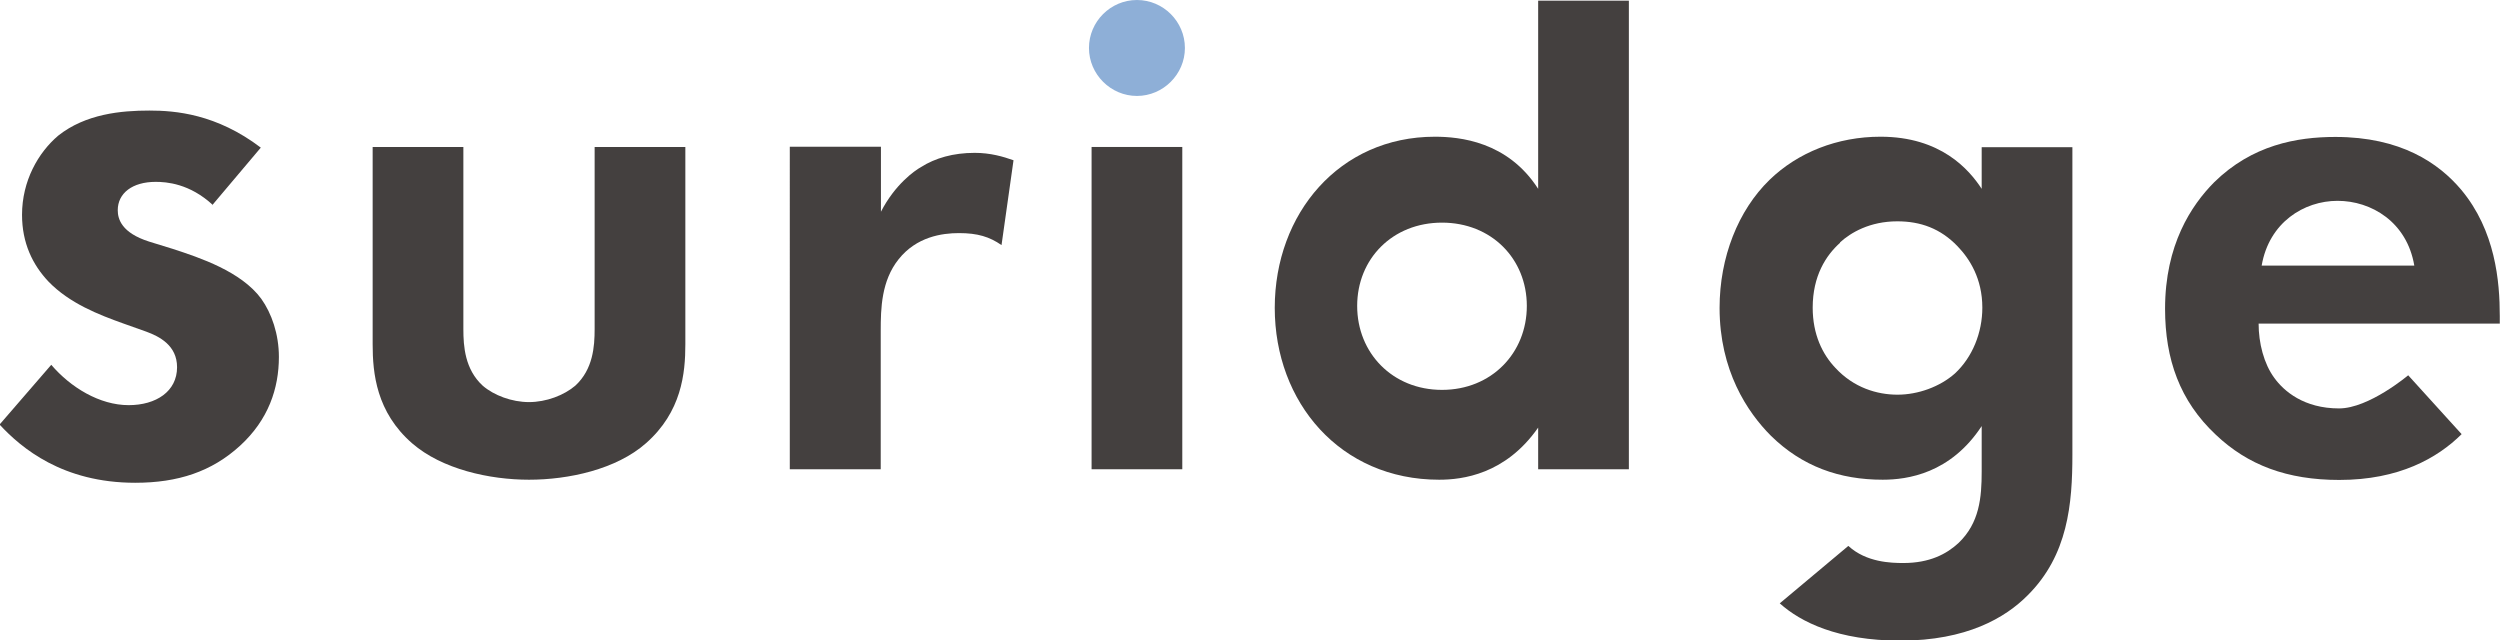 <?xml version="1.0" encoding="UTF-8"?><svg id="_レイヤー_2" xmlns="http://www.w3.org/2000/svg" viewBox="0 0 114.65 29.37"><defs><style>.cls-1{fill:#44403f;}.cls-1,.cls-2{stroke-width:0px;}.cls-2{fill:#8eafd7;}</style></defs><g id="_レイヤー_1-2"><path class="cls-1" d="m36.23,6.73h4.17v2.98c.65-1.26,1.54-1.88,1.84-2.05.65-.41,1.47-.65,2.46-.65.72,0,1.3.17,1.78.34l-.55,3.89c-.55-.38-1.09-.55-1.95-.55-.79,0-1.95.17-2.77,1.2-.79.99-.82,2.25-.82,3.28v6.35h-4.17V6.73Z"/><path class="cls-1" d="m9.77,9.41c-1.07-1-2.15-1.07-2.63-1.07-1.07,0-1.74.52-1.74,1.3,0,.41.18,1.04,1.44,1.44l1.07.33c1.26.41,3.15,1.04,4.07,2.29.48.67.81,1.63.81,2.67,0,1.44-.48,2.88-1.78,4.07s-2.85,1.7-4.81,1.7c-3.33,0-5.22-1.59-6.22-2.67l2.37-2.74c.89,1.04,2.22,1.85,3.55,1.85,1.26,0,2.22-.63,2.22-1.74,0-1-.81-1.41-1.41-1.63l-1.04-.37c-1.15-.41-2.48-.93-3.44-1.92-.74-.78-1.22-1.78-1.22-3.07,0-1.55.74-2.85,1.66-3.63,1.26-1,2.89-1.15,4.18-1.15,1.18,0,3.07.15,5.11,1.7l-2.22,2.63Z"/><path class="cls-1" d="m21.25,6.74v8.36c0,.78.07,1.84.89,2.59.51.44,1.33.75,2.12.75s1.6-.31,2.12-.75c.82-.75.89-1.81.89-2.59V6.74h4.16v9.05c0,1.33-.17,3.1-1.81,4.54-1.36,1.2-3.55,1.67-5.36,1.67s-3.99-.48-5.36-1.67c-1.64-1.43-1.81-3.21-1.81-4.54V6.74h4.16Z"/><path class="cls-1" d="m54.22,6.74v14.78h-4.16V6.74h4.16Z"/><path class="cls-1" d="m70.54.03h4.16v21.49h-4.16v-1.91c-1.5,2.15-3.48,2.39-4.54,2.39-4.54,0-7.54-3.55-7.54-7.88s2.97-7.85,7.34-7.85c1.13,0,3.34.21,4.74,2.39V.03Zm-8.3,14c0,2.16,1.62,3.85,3.89,3.85s3.89-1.69,3.89-3.85-1.62-3.82-3.89-3.82-3.89,1.66-3.89,3.82Z"/><path class="cls-1" d="m84.77,25.04c.82.75,1.95.78,2.52.78,1.2,0,1.98-.41,2.53-.92.96-.92,1.06-2.08,1.06-3.28v-2.08c-1.43,2.18-3.41,2.46-4.54,2.46-1.98,0-3.69-.61-5.12-2.01-1.09-1.09-2.36-3-2.36-5.87,0-2.32.85-4.47,2.29-5.87,1.3-1.26,3.11-1.98,5.09-1.98,2.76,0,4.06,1.5,4.64,2.39v-1.91h4.16v14.1c0,2.25-.2,4.61-2.05,6.45-1.02,1.03-2.8,2.08-5.84,2.08-2.87,0-4.57-.85-5.53-1.71l3.14-2.63Zm-.38-13.91c-.65.58-1.26,1.52-1.26,2.98,0,1.23.45,2.14,1.04,2.76.84.91,1.91,1.23,2.85,1.23s1.94-.36,2.63-.97c.81-.75,1.26-1.88,1.26-3.02,0-1.33-.58-2.24-1.14-2.82-.78-.81-1.69-1.14-2.76-1.14-1.26,0-2.14.52-2.63.97Z"/><path class="cls-1" d="m112.89,19.91c-1.11,1.1-2.87,2.1-5.61,2.1-2.39,0-4.2-.68-5.67-2.08-1.64-1.54-2.32-3.45-2.32-5.77,0-2.93,1.2-4.74,2.25-5.8,1.74-1.71,3.79-2.08,5.56-2.08,3,0,4.74,1.2,5.77,2.42,1.57,1.88,1.77,4.2,1.77,5.8v.34h-11.06c0,.89.24,1.84.72,2.49.44.61,1.36,1.4,2.97,1.4,1.37,0,3.17-1.52,3.17-1.52l2.45,2.7Zm-2.17-7.73c-.34-2.01-1.98-2.97-3.52-2.97s-3.14.99-3.48,2.97h7Z"/><path class="cls-2" d="m52.14,0c1.21,0,2.2.99,2.2,2.2s-1,2.2-2.2,2.2-2.2-.99-2.2-2.2.99-2.2,2.2-2.2Z"/></g></svg>